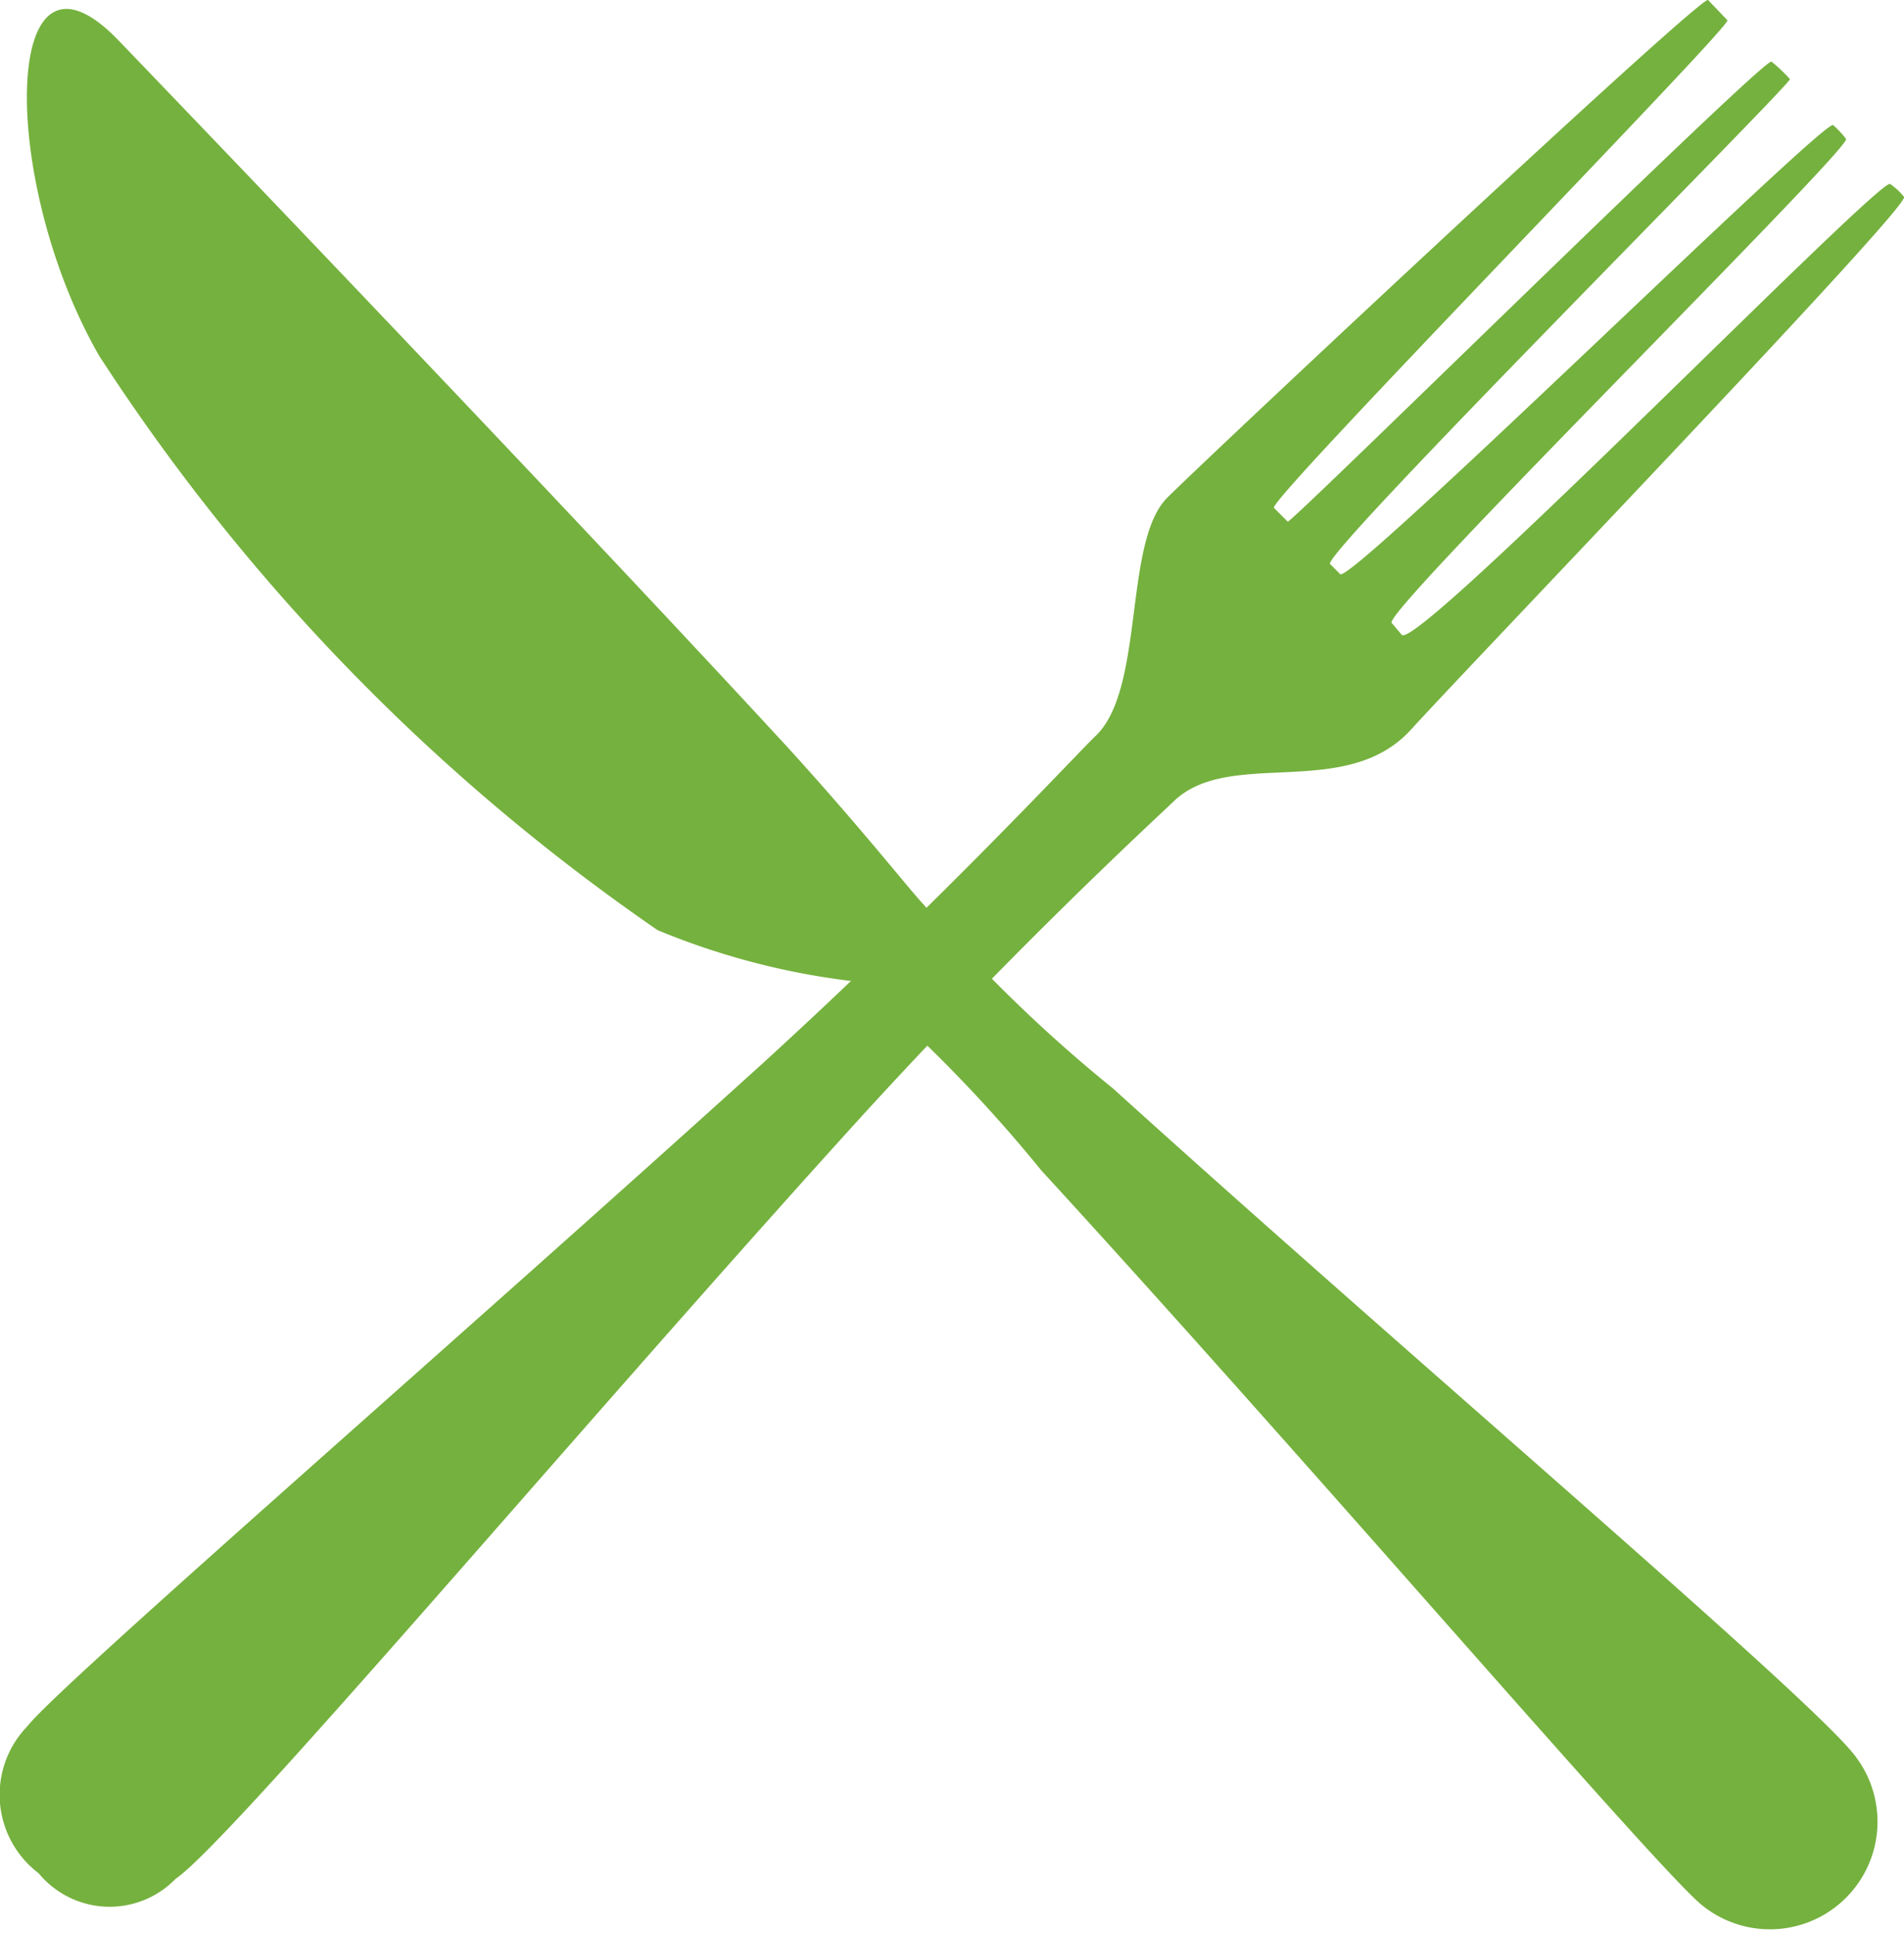 <svg xmlns="http://www.w3.org/2000/svg" viewBox="0 0 20.7 21.03"><defs><style>.a{fill:#75b13e;}</style></defs><title>gasto</title><path class="a" d="M18.57,0c-.07-.06-5.4,4.93-5.88,5.41S12.45,7.49,11.91,8c-.2.19-1.66,1.77-3.61,3.55C5,14.54.63,18.33.3,18.76a1.07,1.07,0,0,0,.12,1.6,1,1,0,0,0,1.49.06c.59-.4,4.31-4.81,7.27-8.08,1.76-1.95,3.35-3.41,3.58-3.63.61-.59,1.87,0,2.58-.78s5.44-5.7,5.36-5.79A.71.71,0,0,0,20.55,2c-.1-.09-5.14,5.08-5.31,4.9l-.11-.13c-.1-.12,5-5.16,4.94-5.26a1,1,0,0,0-.14-.15c-.09-.08-5.25,5-5.36,4.88l-.11-.11c-.09-.11,5-5.2,5-5.27a1.75,1.75,0,0,0-.2-.19c-.07-.06-5.2,5-5.26,5l-.15-.15c-.08-.07,5-5.26,4.93-5.3Z"/><path class="a" d="M1.27.42C0-.87,0,2,1.08,3.87a22.28,22.28,0,0,0,6.07,6.24,8,8,0,0,0,2.17.56,15.78,15.78,0,0,1,2,2.05c3,3.27,6.77,7.68,7.2,8a1.17,1.17,0,0,0,1.66-1.62c-.41-.58-4.81-4.31-8.08-7.27a15.9,15.9,0,0,1-2.06-2c-.16-.17-.66-.81-1.47-1.7C6.46,5.84,2.79,2,1.27.42Z"/></svg>